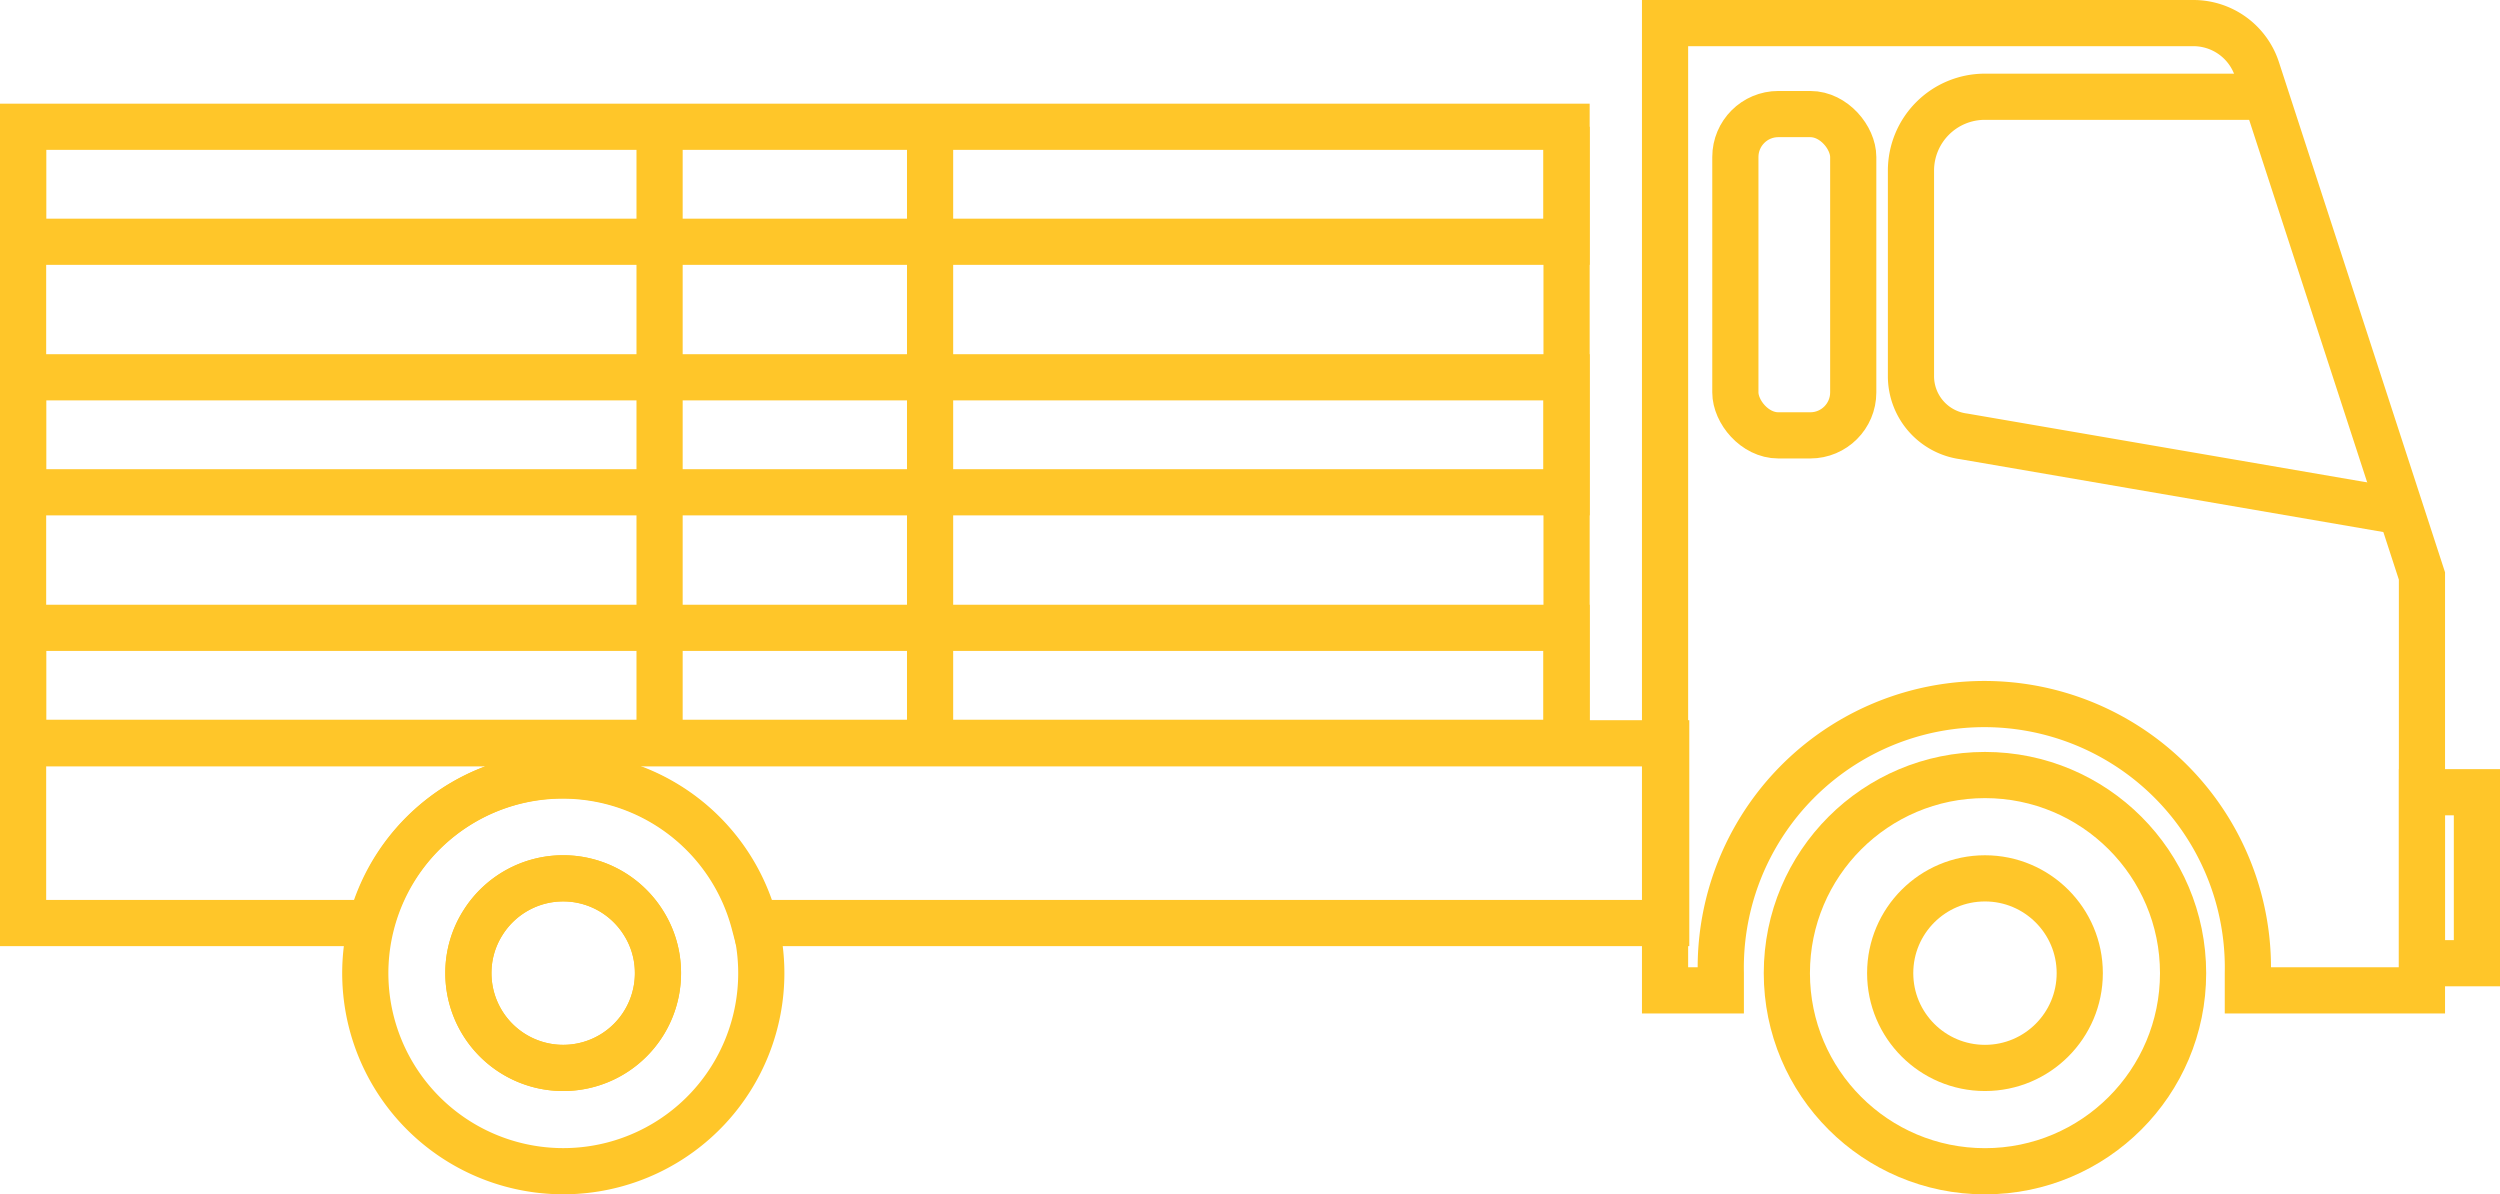 <svg id="Layer_3" data-name="Layer 3" xmlns="http://www.w3.org/2000/svg" viewBox="0 0 216.54 103.45"><defs><style>.cls-1{fill:none;stroke:#ffc629;stroke-miterlimit:10;stroke-width:4px;}</style></defs><title>PLATAFORMA CON BARANDA</title><path class="cls-1" d="M865.17,98.51V134.4H850.09c0-.49,0-1,0-1.49a22.83,22.83,0,1,0-45.65,0c0,.5,0,1,0,1.49h-4.83V50.62h45.76a5.79,5.79,0,0,1,5.51,4Z" transform="translate(-655.39 -48.62)"/><circle class="cls-1" cx="171.93" cy="84.29" r="17.16"/><circle class="cls-1" cx="171.93" cy="84.29" r="8.21"/><path class="cls-1" d="M720.76,128.53a17.15,17.15,0,1,0,.57,4.38A17.14,17.14,0,0,0,720.76,128.53Zm-16.59,12.59a8.21,8.21,0,0,1-8.21-8.21,8.11,8.11,0,0,1,1.27-4.38,8.2,8.2,0,0,1,13.88,0,8.11,8.11,0,0,1,1.27,4.38A8.2,8.2,0,0,1,704.17,141.12Z" transform="translate(-655.39 -48.62)"/><rect class="cls-1" x="209.78" y="68.62" width="4.76" height="14.81"/><path class="cls-1" d="M851.76,57H827.31a6.4,6.4,0,0,0-6.4,6.4V81.2a5.26,5.26,0,0,0,4.59,5.22l37.87,6.52" transform="translate(-655.39 -48.62)"/><rect class="cls-1" x="150.31" y="9.88" width="10.21" height="27.83" rx="3.72" ry="3.72"/><path class="cls-1" d="M712.38,132.91a8.21,8.21,0,0,1-16.42,0,8.11,8.11,0,0,1,1.27-4.38,8.2,8.2,0,0,1,13.88,0A8.11,8.11,0,0,1,712.38,132.91Z" transform="translate(-655.39 -48.62)"/><path class="cls-1" d="M799.71,113v15.57h-79a17.16,17.16,0,0,0-33.18,0H657.39V113Z" transform="translate(-655.39 -48.62)"/><rect class="cls-1" x="2" y="54.38" width="133.69" height="9.96"/><rect class="cls-1" x="2" y="32.68" width="133.69" height="9.96"/><rect class="cls-1" x="2" y="10.98" width="133.69" height="9.96"/><line class="cls-1" x1="80.56" y1="64.34" x2="80.56" y2="10.98"/><line class="cls-1" x1="57.13" y1="64.34" x2="57.13" y2="10.98"/><line class="cls-1" x1="2" y1="64.34" x2="2" y2="10.98"/><line class="cls-1" x1="135.69" y1="64.34" x2="135.69" y2="10.98"/></svg>